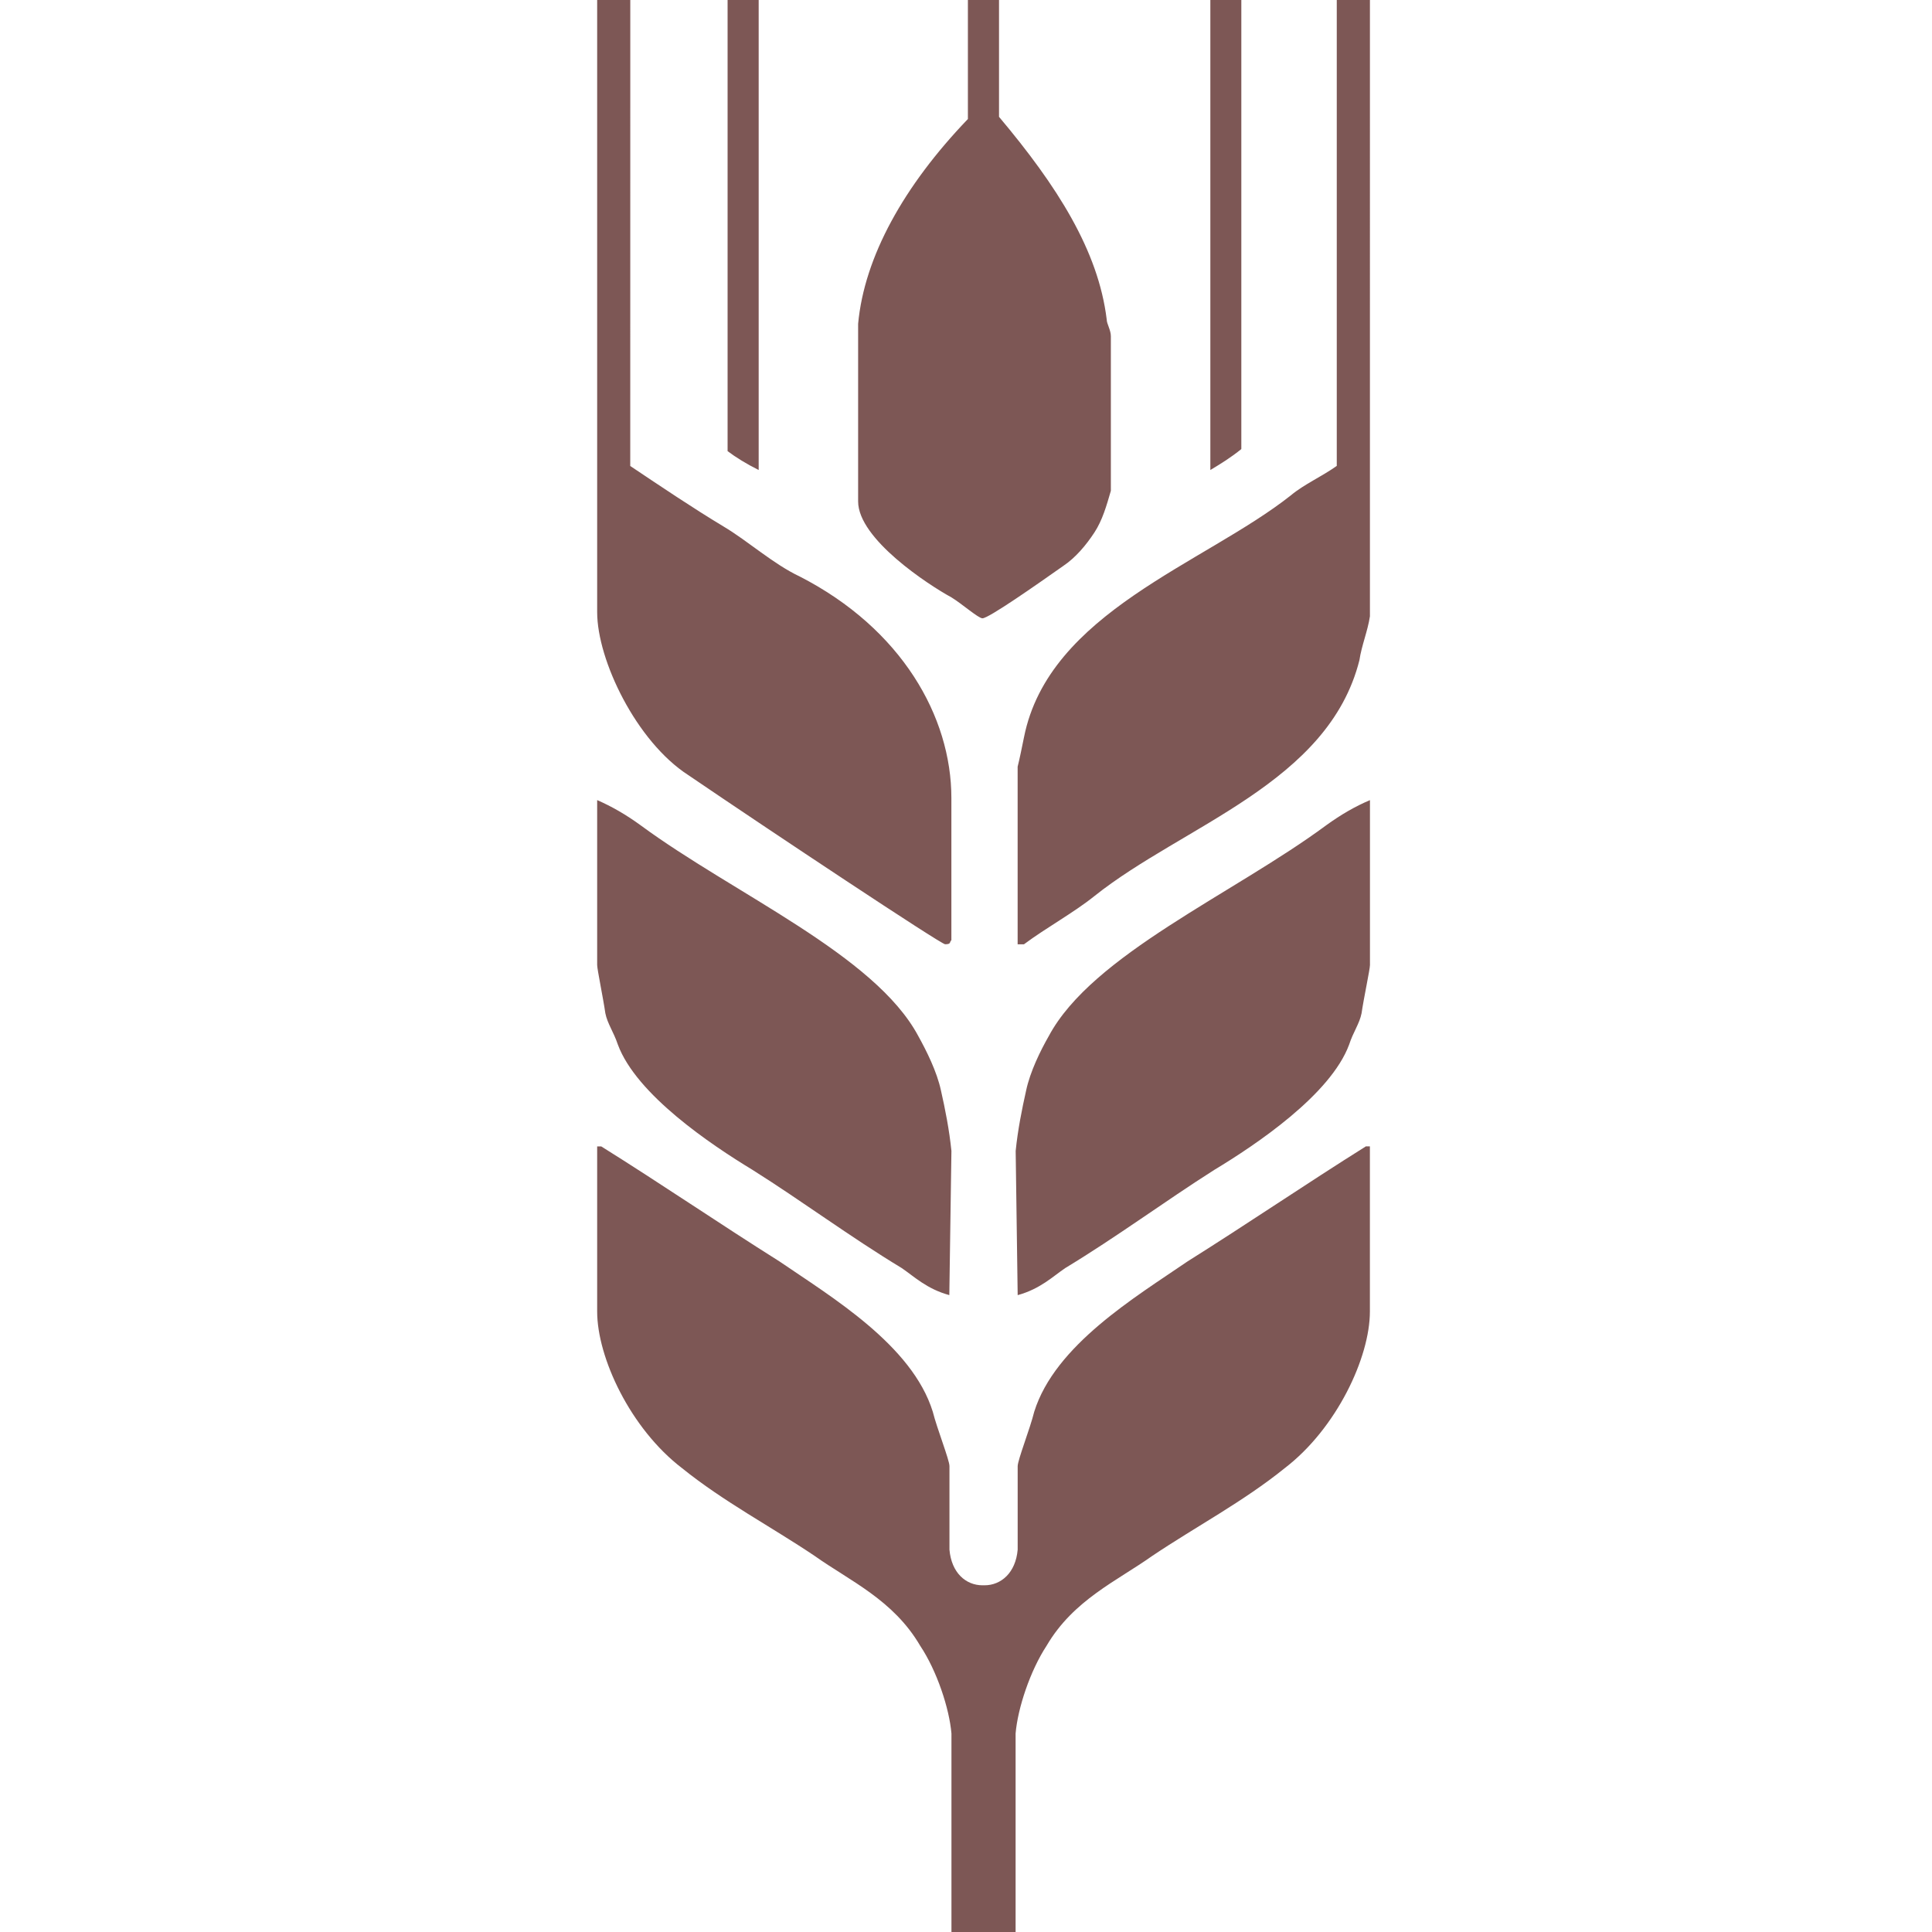 <?xml version="1.0" encoding="utf-8"?>
<!DOCTYPE svg PUBLIC "-//W3C//DTD SVG 1.1//EN" "http://www.w3.org/Graphics/SVG/1.1/DTD/svg11.dtd">
<svg version="1.1" id="home_wheat" xmlns="http://www.w3.org/2000/svg" xmlns:xlink="http://www.w3.org/1999/xlink" x="0px" y="0px"
	 width="55px" height="55px" viewBox="0.5 0.5 55 55" enable-background="new 0.5 0.5 55 55" xml:space="preserve">
<path fill="#7d5755" d="M39.38,33.137c-1.709,1.072-3.364,2.2-5.072,3.272c-1.477,1.012-3.773,2.38-4.366,4.281
	c-0.117,0.478-0.471,1.372-0.471,1.55v2.376c-0.057,0.658-0.473,1.014-0.943,1.014h-0.029h-0.029c-0.475,0-0.884-0.355-0.941-1.014
	v-2.379c0-0.175-0.355-1.069-0.475-1.549c-0.589-1.899-2.891-3.27-4.366-4.279c-1.707-1.074-3.358-2.202-5.072-3.273H17.5v4.7
	c0,1.307,0.943,3.332,2.416,4.459c1.179,0.952,2.539,1.667,3.773,2.497c1.001,0.712,2.243,1.251,3.007,2.56
	c0.477,0.715,0.83,1.786,0.89,2.499V55.5h0.911h0.915v-5.65c0.059-0.712,0.412-1.783,0.882-2.499
	c0.765-1.306,2.004-1.844,3.01-2.559c1.238-0.831,2.592-1.545,3.771-2.498c1.476-1.131,2.423-3.152,2.423-4.458v-4.701h-0.121v0.001
	L39.38,33.137L39.38,33.137z M18.734,23.992c-0.411-0.3-0.825-0.537-1.234-0.715v4.695c0,0.12,0.173,0.952,0.233,1.373
	c0.059,0.296,0.236,0.532,0.356,0.892c0.527,1.425,2.652,2.85,3.832,3.566c1.418,0.893,2.771,1.902,4.247,2.795
	c0.356,0.24,0.709,0.594,1.357,0.771l0.06-4.104c-0.06-0.592-0.177-1.189-0.298-1.721c-0.115-0.537-0.413-1.132-0.646-1.551
	C25.402,27.676,21.393,25.951,18.734,23.992z M38.257,23.992c-2.648,1.959-6.661,3.684-7.9,6.002
	c-0.238,0.416-0.531,1.012-0.645,1.549c-0.12,0.533-0.239,1.131-0.298,1.723l0.057,4.104c0.647-0.178,1.004-0.535,1.355-0.771
	c1.477-0.894,2.837-1.903,4.246-2.797c1.185-0.715,3.307-2.139,3.835-3.564c0.116-0.359,0.296-0.597,0.354-0.892
	c0.06-0.419,0.239-1.253,0.239-1.372v-4.696C39.083,23.454,38.673,23.691,38.257,23.992z M39.499,0.5h-0.944v13.263
	c-0.415,0.297-0.943,0.532-1.301,0.834c-2.474,1.958-6.897,3.328-7.604,6.896c-0.061,0.297-0.12,0.596-0.18,0.833v5.056h0.18
	c0.645-0.48,1.411-0.895,2.005-1.372c2.532-2.02,6.662-3.212,7.545-6.716c0.061-0.416,0.238-0.835,0.299-1.25L39.499,0.5L39.499,0.5
	z M35.838,0.5h-0.882v13.38c0.297-0.177,0.591-0.36,0.882-0.596V0.5z M28.939,0.5h-0.885v3.388c-1.826,1.903-2.949,3.926-3.125,5.83
	v5.057c0,1.069,2.005,2.377,2.656,2.731c0.293,0.178,0.768,0.596,0.883,0.596c0.178,0,1.533-0.951,2.298-1.489
	c0.354-0.237,0.653-0.594,0.888-0.952c0.232-0.354,0.348-0.771,0.47-1.189v-4.4c0-0.177-0.118-0.354-0.118-0.474
	c-0.238-1.964-1.413-3.807-3.066-5.772V0.5L28.939,0.5z M22.098,0.5h-0.885v12.843c0.236,0.177,0.529,0.36,0.885,0.537V0.5z
	 M18.443,0.5H17.5v17.426c0,1.367,1.116,3.684,2.592,4.638c2.361,1.607,7.195,4.817,7.314,4.817c0.178,0,0.117-0.059,0.178-0.117
	v-4.045c0-2.32-1.418-4.818-4.309-6.303c-0.763-0.359-1.474-1.01-2.181-1.43c-0.885-0.533-1.768-1.129-2.652-1.72L18.443,0.5
	L18.443,0.5z"/>
</svg>
